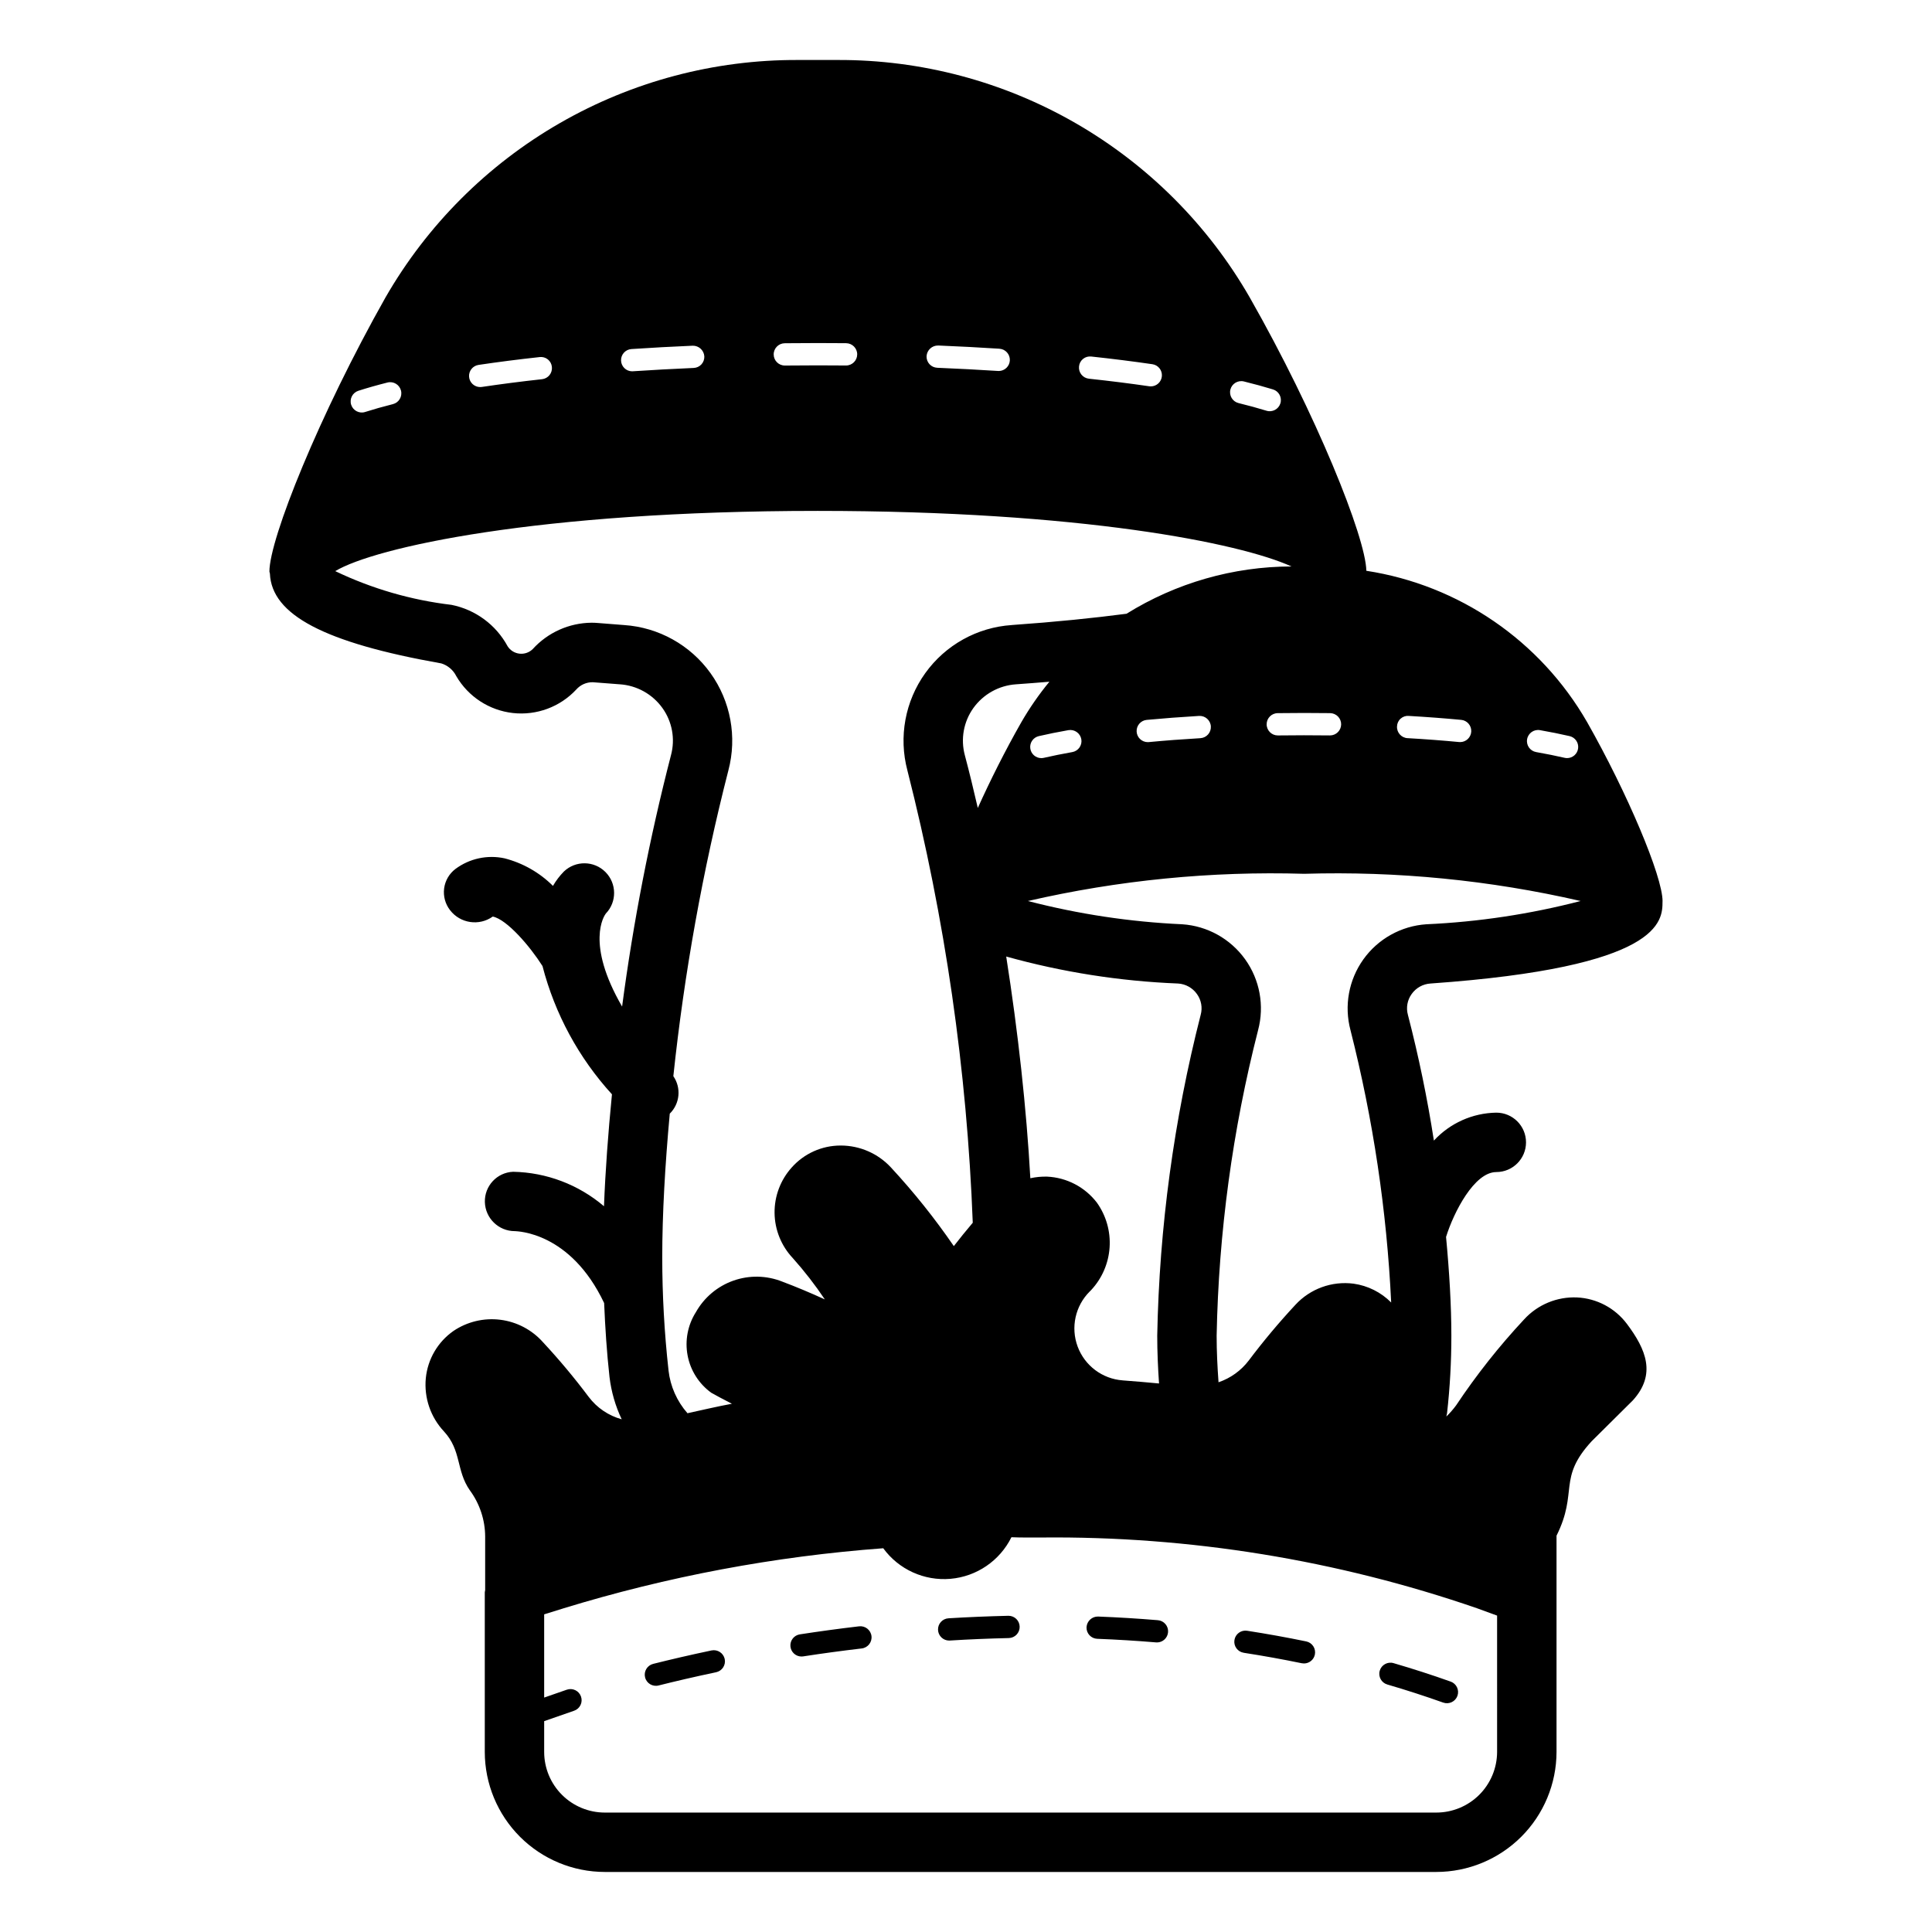 <?xml version="1.0" encoding="UTF-8"?>
<!-- Uploaded to: SVG Repo, www.svgrepo.com, Generator: SVG Repo Mixer Tools -->
<svg fill="#000000" width="800px" height="800px" version="1.1" viewBox="144 144 512 512" xmlns="http://www.w3.org/2000/svg">
 <path d="m584.58 382.89 0.016-0.059c0-6.613-9.367-28.734-19.996-47.469v0.004c-12.395-21.562-33.922-36.316-58.504-40.102-0.164-8.902-13.32-41.566-30.922-72.469-11.031-19.188-26.945-35.109-46.121-46.156-19.176-11.047-40.934-16.824-63.062-16.742h-10.551c-22.141-0.082-43.91 5.691-63.098 16.738s-35.117 26.973-46.164 46.16c-17.555 31.094-30.781 64-30.781 72.66 0 0.18 0.109 0.348 0.129 0.527 0.449 10.965 14.449 18.34 45.387 23.82l-0.004-0.008c1.75 0.535 3.203 1.762 4.016 3.398 3.176 5.445 8.738 9.066 15.004 9.766 6.262 0.695 12.488-1.609 16.781-6.219 1.109-1.266 2.715-1.973 4.391-1.941 1.906 0.148 3.82 0.305 5.699 0.438l1.441 0.113 0.004-0.004c4.519 0.301 8.672 2.609 11.309 6.293 2.586 3.613 3.418 8.191 2.266 12.48-5.664 21.93-9.988 44.184-12.957 66.633-9.766-16.84-4.711-24.133-4.32-24.641 2.973-3.082 2.93-7.981-0.094-11.016-3.023-3.031-7.918-3.09-11.016-0.129-1.121 1.141-2.09 2.418-2.891 3.805-3.543-3.531-7.965-6.051-12.812-7.301-4.543-0.988-9.293 0.035-13.027 2.809-1.652 1.25-2.734 3.109-3.004 5.164-0.266 2.055 0.301 4.133 1.574 5.766 2.703 3.516 7.703 4.258 11.316 1.688 3.75 0.758 9.859 7.875 13.176 13.113 3.277 12.664 9.598 24.332 18.41 33.996-1.012 10.293-1.75 20.301-2.113 29.664h0.004c-6.731-5.734-15.238-8.965-24.082-9.137-4.281 0.176-7.621 3.769-7.488 8.055 0.137 4.281 3.652 7.68 7.934 7.676h0.074c0.543 0.074 14.637 0.148 23.598 19.055 0.277 6.531 0.699 13.078 1.422 19.602 0.465 3.887 1.555 7.668 3.231 11.207-3.481-0.957-6.551-3.035-8.73-5.914-3.777-5.039-7.816-9.875-12.102-14.484-2.922-3.301-6.941-5.422-11.312-5.977-4.371-0.555-8.793 0.5-12.445 2.965-4.152 2.906-6.824 7.477-7.324 12.52-0.496 5.176 1.258 10.316 4.816 14.109 4.703 5.09 3.164 10.344 6.875 15.633h0.004c2.602 3.551 4.016 7.832 4.035 12.234v14.18c-0.016 0.211-0.102 0.402-0.102 0.617v42.277c0.012 8.43 3.367 16.516 9.328 22.477 5.961 5.961 14.043 9.316 22.477 9.324h220.34c8.441 0 16.539-3.348 22.516-9.309 5.977-5.961 9.344-14.051 9.363-22.492v-57.32c5.812-11.684 0.211-15.137 9.309-25.023l10.91-10.824c6.277-6.918 3.504-13.516-1.562-20.273v0.004c-3.141-4.191-7.984-6.762-13.211-7.016-5.316-0.234-10.465 1.902-14.051 5.836-6.609 7.082-12.629 14.695-18.004 22.758-0.781 1.059-1.648 2.051-2.59 2.965 0.047-0.305 0.152-0.59 0.188-0.898v-0.004c0.766-6.82 1.148-13.68 1.141-20.543 0-7.863-0.527-16.824-1.406-26.148 2.043-6.574 7.488-17.191 13.316-17.191l0.004-0.004c4.348 0 7.871-3.523 7.871-7.871 0-4.348-3.523-7.871-7.871-7.871-6.297 0.098-12.277 2.773-16.543 7.406-1.738-11.219-4.035-22.344-6.887-33.332-0.52-1.891-0.156-3.918 0.992-5.508 1.16-1.645 3.004-2.668 5.008-2.789h-0.004c61.258-4.332 61.48-16.492 61.48-21.75zm-263.41 124.3c-1.105-9.953-1.664-19.957-1.668-29.973 0-11.477 0.75-24.512 1.992-38.086 2.691-2.641 3.094-6.832 0.949-9.934 2.898-27.328 7.769-54.406 14.586-81.031 2.348-8.867 0.609-18.32-4.738-25.777-5.348-7.453-13.746-12.129-22.898-12.742l-6.961-0.547c-0.559-0.047-1.109-0.07-1.664-0.07-5.941 0.051-11.59 2.582-15.586 6.981-0.922 0.914-2.211 1.363-3.504 1.219-1.293-0.141-2.449-0.859-3.152-1.957-3.074-5.688-8.523-9.711-14.867-10.977-10.691-1.266-21.105-4.285-30.816-8.941 10.344-6.231 53.445-15.961 127.83-15.961 69.695 0 111.95 8.52 125.57 14.719l0.004 0.004c-15.449 0.031-30.586 4.371-43.703 12.531-8.68 1.137-18.719 2.168-30.395 2.992v0.004c-9.164 0.602-17.578 5.273-22.934 12.734-5.359 7.461-7.098 16.926-4.742 25.801 9.98 39.23 15.785 79.406 17.32 119.86-1.77 2.09-3.441 4.156-5.016 6.191v0.004c-5.047-7.352-10.621-14.324-16.68-20.863-3.418-3.68-8.207-5.777-13.23-5.793h-0.16c-4.922 0.016-9.602 2.125-12.875 5.797-2.981 3.305-4.609 7.609-4.562 12.059 0.047 4.449 1.766 8.719 4.816 11.961 3.082 3.453 5.926 7.113 8.504 10.961-3.91-1.785-7.633-3.344-11.273-4.711-4.152-1.656-8.762-1.746-12.977-0.254-4.211 1.488-7.738 4.461-9.926 8.359-2.16 3.406-2.941 7.504-2.188 11.469 0.75 3.961 2.984 7.488 6.246 9.863 0.871 0.516 3.18 1.738 5.492 2.93-3.914 0.723-7.844 1.656-11.773 2.508h-0.004c-2.789-3.172-4.543-7.125-5.019-11.324zm78.52-163.06c-1.152-4.289-0.32-8.871 2.258-12.484 2.641-3.684 6.793-5.996 11.312-6.297 3.047-0.215 5.984-0.445 8.832-0.684l0.004 0.004c-2.781 3.379-5.273 6.984-7.461 10.777-4.227 7.418-8.207 15.352-11.508 22.672-1.105-4.805-2.246-9.516-3.438-13.988zm99.727-8.148c-0.023 1.613-1.336 2.914-2.953 2.914h-0.039c-4.539-0.062-9.207-0.051-13.742 0.004h-0.039 0.004c-1.633 0.012-2.961-1.305-2.973-2.934-0.012-1.629 1.301-2.961 2.934-2.973 4.582-0.062 9.312-0.066 13.895-0.004 0.781 0.012 1.531 0.332 2.078 0.895 0.543 0.559 0.848 1.316 0.836 2.098zm-34.527 0.523c0.094 1.629-1.148 3.023-2.777 3.121-4.754 0.277-9.324 0.621-13.668 1.035l-0.281 0.012c-1.574-0.004-2.875-1.242-2.945-2.816-0.074-1.578 1.102-2.93 2.672-3.078 4.414-0.41 9.051-0.766 13.875-1.051h0.004c1.625-0.09 3.019 1.148 3.121 2.777zm-34.328 3.383h-0.004c0.141 0.77-0.035 1.562-0.484 2.207-0.449 0.641-1.133 1.078-1.906 1.215-2.703 0.48-5.223 0.988-7.543 1.523l0.004-0.004c-0.219 0.055-0.445 0.078-0.672 0.078-1.496-0.004-2.758-1.129-2.926-2.621-0.172-1.488 0.805-2.867 2.266-3.207 2.41-0.559 5.031-1.086 7.84-1.582h0.004c1.602-0.273 3.125 0.793 3.418 2.391zm31.633 73.051c-7.102 27.797-10.965 56.324-11.516 85.012 0 4.277 0.191 8.504 0.477 12.684-3.199-0.285-6.41-0.602-9.617-0.816v-0.004c-5.398-0.387-10.07-3.894-11.953-8.965-1.883-5.074-0.629-10.777 3.203-14.594l0.383-0.379v-0.004c2.883-3.094 4.606-7.09 4.883-11.309s-0.91-8.406-3.363-11.848c-3.168-4.137-8-6.66-13.203-6.898-1.488-0.039-2.981 0.105-4.438 0.426-1.023-18.441-3.246-38.75-6.394-58.75l0.004-0.004c14.848 4.141 30.129 6.539 45.535 7.152 2.004 0.121 3.848 1.148 5.008 2.789 1.148 1.59 1.512 3.613 0.992 5.508zm89.918-75.441c2.812 0.492 5.438 1.023 7.844 1.578 1.461 0.34 2.438 1.719 2.266 3.207-0.168 1.492-1.426 2.617-2.926 2.621-0.227 0-0.453-0.027-0.672-0.078-2.312-0.535-4.832-1.043-7.539-1.52h0.004c-1.602-0.285-2.672-1.812-2.387-3.414 0.281-1.602 1.805-2.672 3.406-2.394zm-34.77-3.773c4.828 0.281 9.469 0.629 13.883 1.047l-0.004-0.004c1.57 0.148 2.746 1.5 2.676 3.078-0.074 1.574-1.371 2.812-2.945 2.812l-0.281-0.012c-4.348-0.414-8.918-0.758-13.668-1.031v0.004c-1.629-0.094-2.871-1.492-2.781-3.117 0.023-0.789 0.371-1.535 0.961-2.059 0.59-0.527 1.371-0.789 2.156-0.723zm-47.281-86.48c0.398-1.578 1.992-2.539 3.574-2.16 2.773 0.684 5.352 1.391 7.727 2.117 1.559 0.48 2.434 2.133 1.953 3.691-0.48 1.559-2.133 2.434-3.691 1.953-2.273-0.699-4.738-1.375-7.402-2.027-1.582-0.391-2.547-1.988-2.16-3.574zm-36.859-8.762c5.68 0.609 11.09 1.293 16.191 2.035 1.531 0.223 2.629 1.59 2.519 3.133-0.109 1.543-1.395 2.742-2.941 2.742-0.145 0-0.289-0.012-0.43-0.031-5.031-0.734-10.355-1.402-15.969-2.004-1.621-0.176-2.793-1.629-2.621-3.25 0.07-0.785 0.457-1.504 1.07-2 0.613-0.492 1.398-0.719 2.18-0.621zm-40.59-2.922c5.559 0.227 10.973 0.512 16.246 0.852l0.004 0.004c1.586 0.105 2.805 1.449 2.758 3.039-0.051 1.59-1.352 2.856-2.941 2.859l-0.191-0.008c-5.227-0.336-10.598-0.617-16.109-0.844l-0.004-0.004c-0.781-0.031-1.52-0.371-2.047-0.945-0.531-0.574-0.812-1.34-0.781-2.121 0.102-1.613 1.453-2.859 3.066-2.828zm-40.645-0.602c2.887-0.031 5.797-0.047 8.727-0.047l7.535 0.035v0.004c1.629 0.008 2.945 1.336 2.938 2.969-0.008 1.629-1.336 2.945-2.965 2.938h-0.027l-7.481-0.035c-2.91 0-5.797 0.016-8.664 0.047h-0.031c-1.629 0.008-2.957-1.309-2.965-2.938-0.008-1.629 1.305-2.957 2.934-2.969zm-40.633 1.543c5.269-0.355 10.688-0.648 16.246-0.887 1.613-0.027 2.965 1.211 3.074 2.82 0.035 0.781-0.242 1.547-0.77 2.125-0.531 0.574-1.27 0.918-2.051 0.949-5.508 0.238-10.879 0.531-16.109 0.879l-0.199 0.008v0.004c-1.59-0.004-2.891-1.27-2.941-2.856-0.055-1.59 1.164-2.934 2.75-3.043zm-40.512 4.199c5.086-0.758 10.492-1.453 16.184-2.074l-0.004-0.004c0.781-0.094 1.566 0.129 2.18 0.617 0.613 0.492 1 1.211 1.074 1.992 0.086 0.781-0.141 1.559-0.629 2.172-0.488 0.609-1.203 1-1.98 1.086-5.613 0.613-10.941 1.305-15.961 2.051h0.004c-0.148 0.02-0.293 0.031-0.441 0.031-1.543 0-2.828-1.195-2.941-2.734-0.113-1.543 0.984-2.91 2.512-3.137zm-31.855 6.859c2.356-0.758 4.93-1.488 7.719-2.191h-0.004c1.582-0.398 3.188 0.559 3.586 2.141 0.398 1.582-0.559 3.188-2.141 3.586-2.656 0.668-5.109 1.363-7.363 2.082l-0.004 0.004c-1.547 0.488-3.199-0.371-3.695-1.914-0.496-1.547 0.355-3.203 1.898-3.707zm301.78 360.73c-0.016 4.266-1.723 8.355-4.746 11.367-3.027 3.008-7.121 4.695-11.391 4.691h-220.34c-4.258-0.004-8.34-1.699-11.352-4.711-3.008-3.008-4.703-7.09-4.707-11.348v-8.168l7.93-2.758c0.742-0.254 1.355-0.793 1.699-1.5 0.344-0.703 0.391-1.52 0.133-2.258-0.258-0.742-0.801-1.352-1.508-1.691-0.707-0.34-1.52-0.387-2.262-0.125l-5.992 2.082v-22.055l5.047-1.566v-0.004c27.586-8.461 56.031-13.809 84.809-15.945 4.113 5.629 10.863 8.699 17.809 8.102 6.945-0.598 13.07-4.777 16.164-11.023 1.465 0.074 1.906 0.078 7.953 0.078l-0.004-0.004c39.25-0.395 78.273 5.941 115.38 18.73l5.379 1.965zm-18.758-219.35c-6.664 0.449-12.781 3.856-16.672 9.285-3.887 5.434-5.144 12.316-3.426 18.773 6.004 23.637 9.617 47.816 10.785 72.176-2.68-2.707-6.18-4.457-9.953-4.988-5.758-0.75-11.52 1.348-15.449 5.625-4.367 4.695-8.484 9.613-12.34 14.734-2.039 2.68-4.828 4.688-8.012 5.769-0.297-4.066-0.5-8.18-0.5-12.363 0.531-27.316 4.215-54.484 10.984-80.953 1.719-6.457 0.461-13.344-3.43-18.773-3.891-5.43-10.004-8.836-16.672-9.285-13.809-0.625-27.512-2.691-40.895-6.164 23.996-5.523 48.598-7.945 73.211-7.211 24.629-0.734 49.25 1.688 73.262 7.211-13.379 3.473-27.082 5.539-40.891 6.164zm8.25 204.47c-0.551 1.535-2.234 2.336-3.773 1.793-4.856-1.73-9.793-3.328-14.812-4.793-1.566-0.457-2.465-2.094-2.008-3.66 0.457-1.562 2.098-2.461 3.66-2.004 5.137 1.5 10.18 3.129 15.137 4.894v-0.004c1.535 0.547 2.34 2.234 1.797 3.773zm-37.785-10.934c-0.285 1.371-1.488 2.356-2.887 2.356-0.203 0-0.402-0.02-0.602-0.059-5.051-1.043-10.168-1.965-15.355-2.769v-0.004c-0.773-0.117-1.473-0.539-1.938-1.172-0.465-0.633-0.656-1.426-0.535-2.199 0.121-0.777 0.543-1.473 1.18-1.934 0.633-0.461 1.426-0.652 2.199-0.527 5.281 0.82 10.496 1.762 15.641 2.824 0.77 0.156 1.441 0.613 1.871 1.266 0.43 0.656 0.582 1.453 0.426 2.219zm-117.5-4.898v0.004c0.188 1.617-0.973 3.082-2.59 3.273-5.398 0.633-10.578 1.34-15.5 2.102h-0.004c-0.148 0.023-0.301 0.035-0.453 0.035-1.543-0.004-2.82-1.191-2.938-2.727-0.117-1.539 0.969-2.906 2.492-3.144 4.992-0.77 10.238-1.492 15.719-2.133h-0.004c1.621-0.184 3.086 0.973 3.277 2.594zm-38.895 6.082c0.332 1.598-0.688 3.16-2.285 3.5-5.773 1.211-10.887 2.414-15.242 3.508h0.004c-1.582 0.398-3.188-0.562-3.582-2.144-0.398-1.582 0.562-3.184 2.144-3.582 4.418-1.109 9.605-2.328 15.465-3.562h-0.004c1.598-0.324 3.156 0.691 3.5 2.281zm78.168-8.574h-0.004c0.035 1.629-1.254 2.981-2.887 3.016-5.324 0.121-10.531 0.34-15.617 0.656l-0.184 0.004v0.004c-1.594-0.004-2.902-1.27-2.949-2.867-0.047-1.594 1.18-2.938 2.773-3.035 5.16-0.316 10.441-0.535 15.848-0.664h0.066c1.605 0 2.914 1.281 2.949 2.887zm39.32 1.469c-0.129 1.527-1.402 2.703-2.938 2.707l-0.25-0.012c-5.141-0.43-10.336-0.75-15.586-0.953-0.781-0.031-1.52-0.371-2.051-0.945-0.535-0.574-0.812-1.336-0.781-2.121 0.09-1.613 1.445-2.867 3.062-2.832 5.344 0.207 10.625 0.531 15.848 0.969 0.781 0.062 1.504 0.438 2.008 1.035 0.508 0.598 0.754 1.371 0.688 2.152z"/>
</svg>